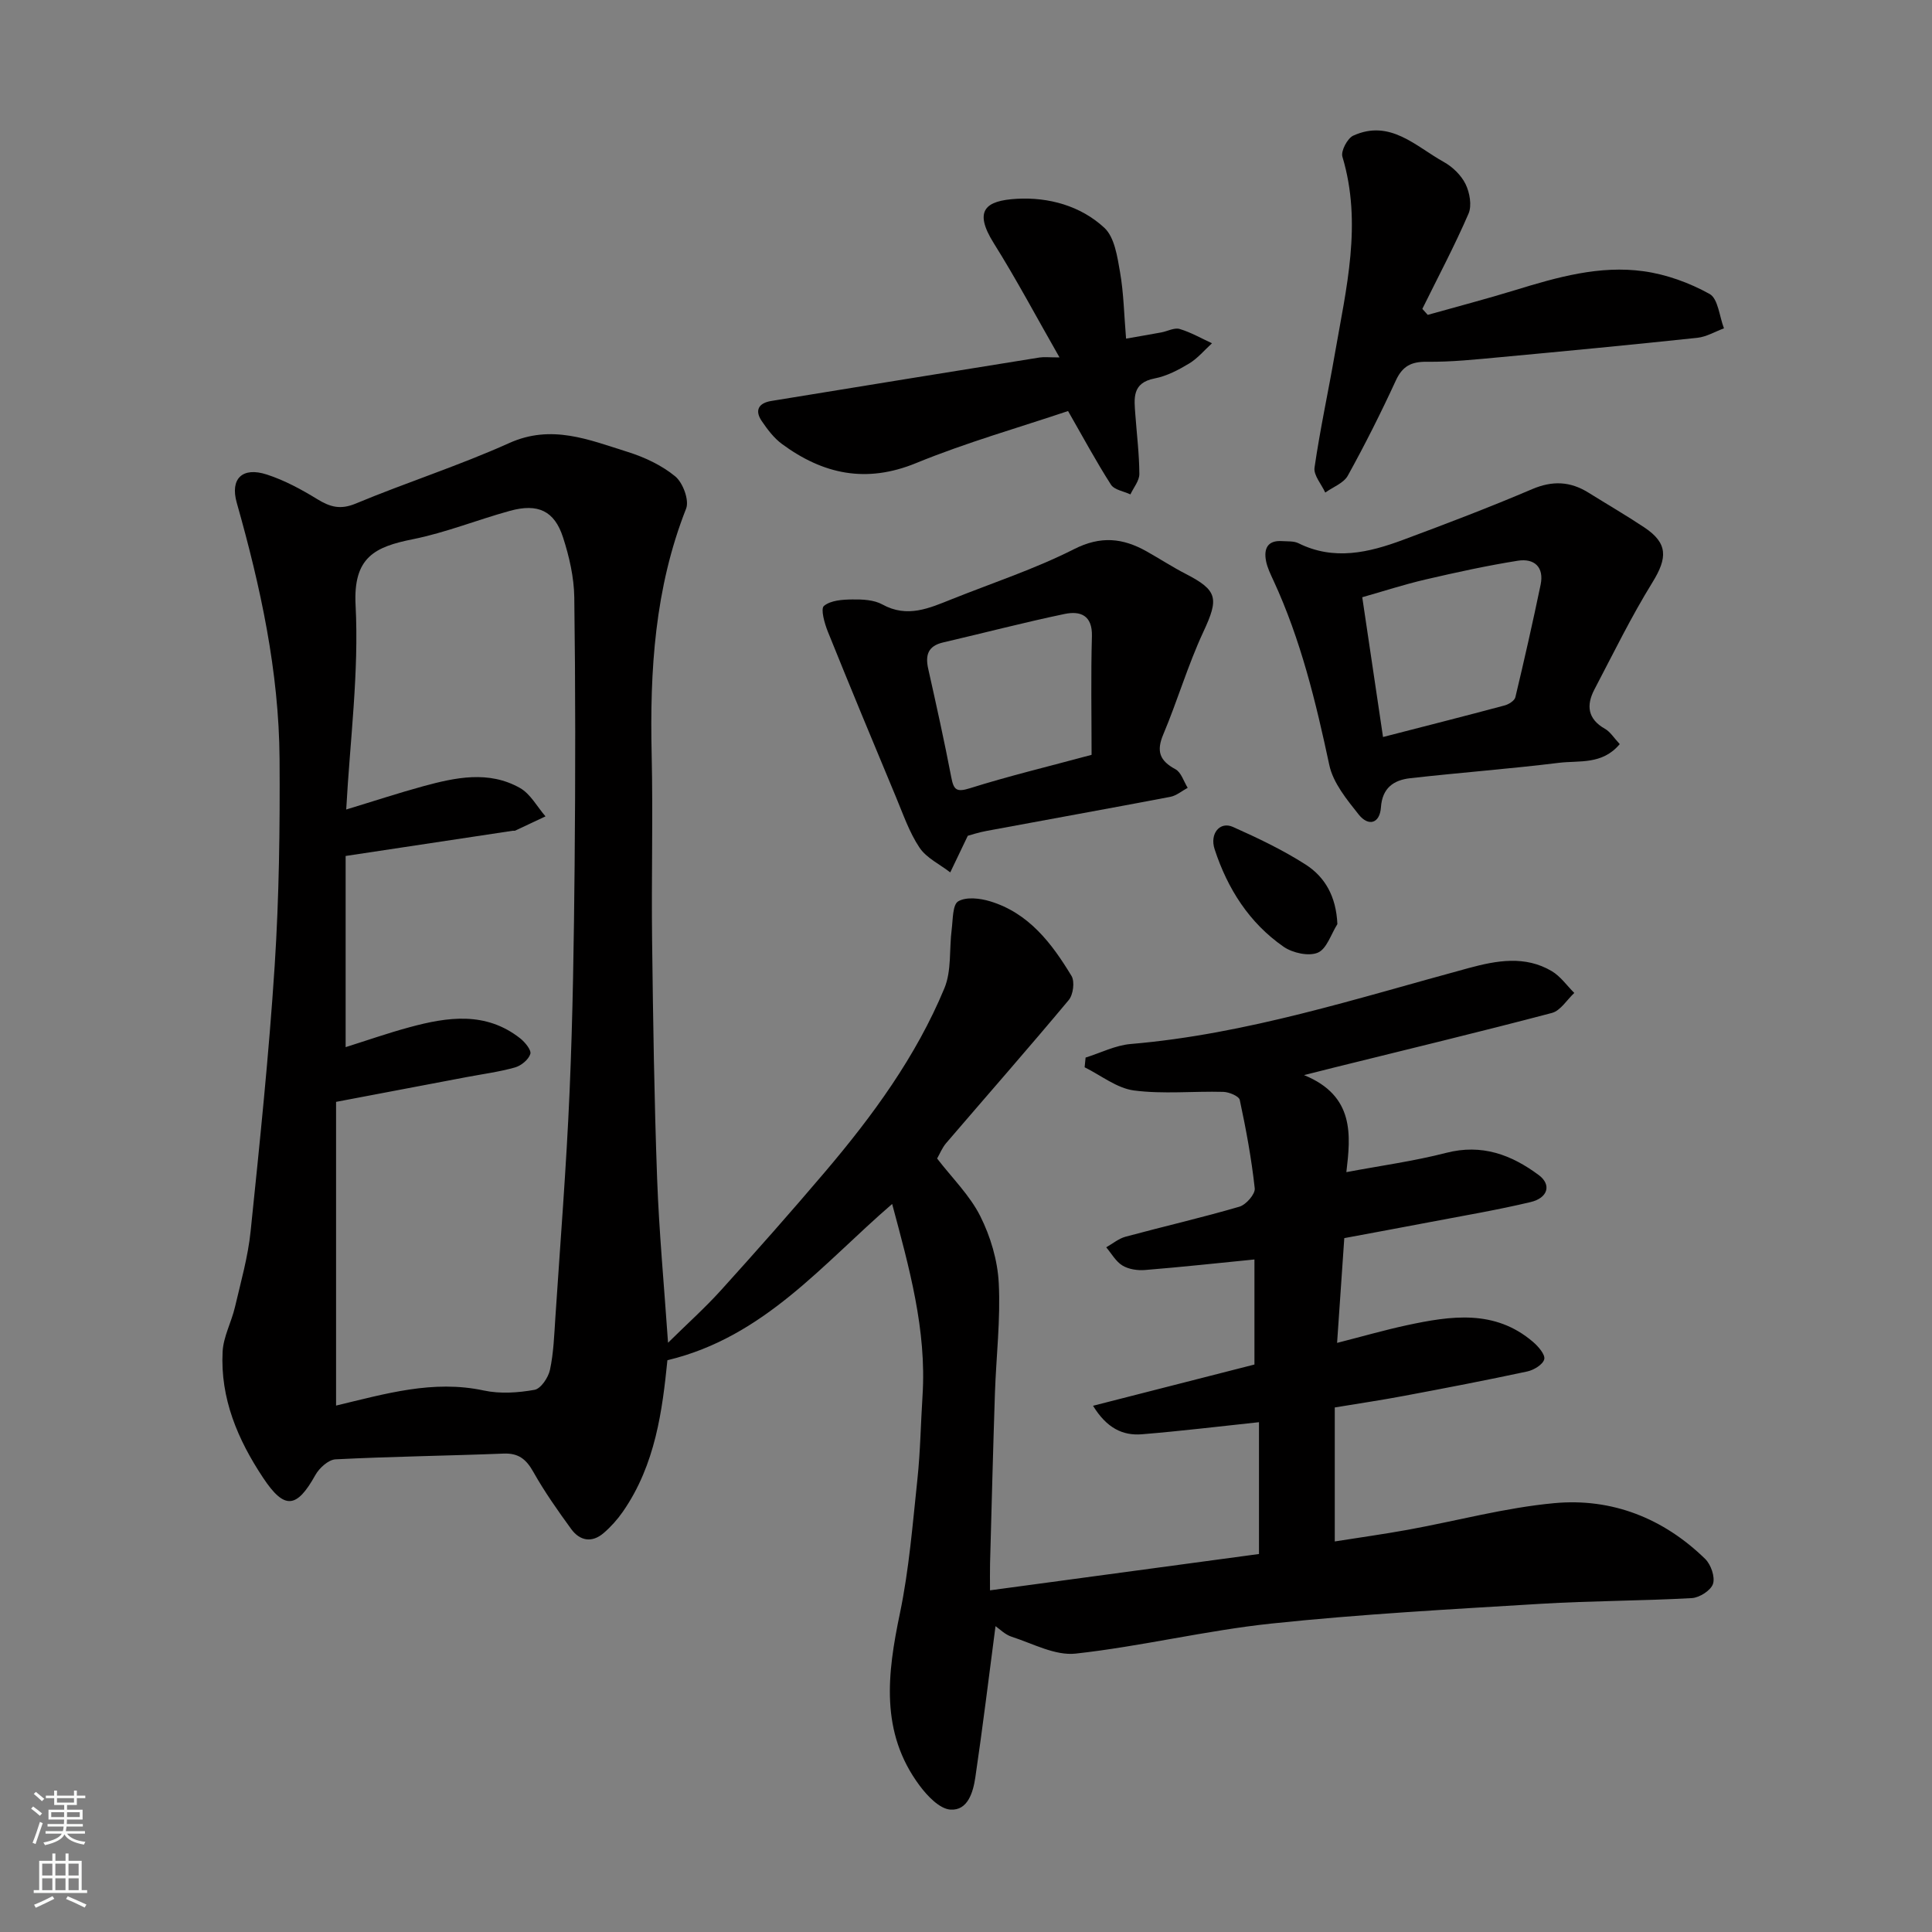 <svg enable-background="new 0 0 400 400" viewBox="0 0 400 400" xmlns="http://www.w3.org/2000/svg"><rect x="0" y="0" width="400" height="400" fill="#808080" stroke="none"/><g fill="#010000"><path d="m206.11 336.68c-1.39 10.58-2.65 20.97-4.18 31.32-.45 3.04-1.55 6.9-5.15 6.66-2.25-.15-4.79-2.83-6.39-4.98-8.22-11.04-6.68-23.17-4.07-35.67 1.9-9.11 2.63-18.47 3.62-27.75.61-5.74.69-11.53 1.06-17.3.87-13.64-2.77-26.54-6.29-39.69-14.34 12.34-26.51 27.57-46.53 32.35-1.04 10.25-2.44 21.6-9.23 31.37-1.12 1.61-2.48 3.13-3.97 4.41-2.42 2.08-4.92 1.64-6.72-.83-2.78-3.82-5.52-7.71-7.83-11.81-1.47-2.62-3.05-3.94-6.17-3.81-11.6.46-23.2.6-34.79 1.19-1.47.07-3.36 1.79-4.17 3.24-3.89 6.98-6.42 7.21-10.82.59-5.26-7.91-8.89-16.45-8.39-26.12.16-3.1 1.82-6.1 2.55-9.21 1.22-5.22 2.71-10.44 3.25-15.74 1.89-18.3 3.79-36.62 4.98-54.98.92-14.23 1.1-28.53 1.01-42.79-.12-18.1-3.94-35.67-8.86-53.03-1.42-5.01 1.17-7.5 6.23-5.85 3.67 1.19 7.17 3.09 10.48 5.12 2.65 1.62 4.77 2.2 7.92.89 10.51-4.38 21.41-7.86 31.78-12.53 8.77-3.95 16.51-.67 24.45 1.81 3.52 1.1 7.1 2.77 9.91 5.08 1.6 1.31 2.95 4.95 2.26 6.69-6.49 16.45-7.53 33.53-7.13 50.91.29 12.82-.07 25.66.09 38.49.2 16.43.44 32.87 1.04 49.3.4 11.04 1.44 22.06 2.26 33.99 3.88-3.83 7.62-7.18 10.97-10.88 7.29-8.06 14.5-16.21 21.54-24.5 9.86-11.61 18.84-23.88 24.71-38.02 1.51-3.64.98-8.11 1.51-12.19.26-2.04.17-5.11 1.35-5.8 1.66-.97 4.5-.64 6.58-.01 8.02 2.42 12.79 8.7 16.87 15.45.71 1.17.36 3.89-.57 5-8.33 9.98-16.92 19.75-25.38 29.62-.83.97-1.32 2.23-1.87 3.19 3.13 4.06 6.77 7.62 8.93 11.92 2.12 4.22 3.59 9.15 3.83 13.85.39 7.56-.53 15.19-.79 22.79-.39 11.77-.69 23.53-1.01 35.3-.04 1.63-.01 3.26-.01 5.54 18.83-2.54 37.11-5.01 55.69-7.52 0-9.05 0-18.13 0-27.29-8.1.86-16.15 1.84-24.23 2.5-4 .33-7.31-1.3-10.13-5.9 11.38-2.91 22.26-5.69 33.42-8.54 0-7.04 0-14.33 0-21.75-7.52.74-15.07 1.57-22.63 2.18-1.55.13-3.4-.14-4.69-.92-1.38-.83-2.27-2.48-3.37-3.78 1.33-.75 2.57-1.8 3.99-2.19 7.85-2.12 15.79-3.94 23.59-6.22 1.37-.4 3.3-2.61 3.17-3.79-.67-6.15-1.8-12.26-3.1-18.31-.17-.79-2.22-1.64-3.41-1.67-6.17-.17-12.42.5-18.49-.29-3.56-.47-6.83-3.13-10.22-4.8.07-.67.14-1.34.2-2.01 3.11-.97 6.16-2.54 9.33-2.81 24.07-2.04 46.9-9.48 70.01-15.73 5.77-1.56 11.64-2.63 17.17.64 1.81 1.07 3.13 2.99 4.67 4.52-1.53 1.42-2.85 3.67-4.64 4.14-14.94 3.94-29.97 7.55-44.96 11.27-1.58.39-3.15.79-6.35 1.6 10.54 4.3 9.65 12.5 8.76 20.09 7.09-1.34 13.97-2.27 20.65-3.99 7.4-1.91 13.5.37 19.2 4.61 2.64 1.97 1.92 4.72-1.72 5.58-6.81 1.62-13.72 2.79-20.6 4.1-5.92 1.13-11.85 2.22-17.96 3.36-.48 6.99-.96 14.03-1.49 21.69 5.15-1.31 9.75-2.64 14.42-3.65 9.1-1.95 18.22-3.35 26.15 3.45 1.09.93 2.56 2.63 2.32 3.59-.28 1.1-2.16 2.24-3.53 2.53-8.44 1.81-16.91 3.44-25.39 5.03-4.66.88-9.36 1.58-14.45 2.42v27.74c5.06-.8 10.13-1.51 15.16-2.42 10.1-1.84 20.12-4.57 30.3-5.51 11.9-1.1 22.58 3.11 31.23 11.55 1.19 1.16 2.08 3.72 1.62 5.16-.44 1.35-2.79 2.86-4.38 2.95-10.41.58-20.85.55-31.26 1.18-18.58 1.13-37.19 2.13-55.69 4.08-13.61 1.43-27.02 4.73-40.62 6.23-4.25.47-8.88-2.08-13.26-3.49-1.39-.45-2.57-1.67-3.34-2.19zm-134.55-159.46v39.58c4.29-1.35 8.71-2.9 13.22-4.12 7.9-2.15 15.8-3.3 22.92 2.3 1 .79 2.35 2.44 2.1 3.23-.37 1.18-1.9 2.43-3.17 2.79-3.27.92-6.67 1.37-10.02 2-8.88 1.69-17.76 3.37-27.03 5.13v62.88c10.19-2.43 20.07-5.38 30.59-3.12 3.36.72 7.08.47 10.49-.14 1.32-.23 2.87-2.55 3.21-4.16.75-3.51.87-7.16 1.11-10.77 1.03-15.63 2.28-31.25 2.95-46.89.67-15.58.89-31.18 1.04-46.78.17-18.49.18-36.98-.07-55.47-.06-4.16-1.04-8.44-2.33-12.42-1.78-5.51-5.2-7.09-10.98-5.5-6.73 1.85-13.29 4.51-20.11 5.88-7.84 1.57-12.38 3.69-11.86 13.65.72 13.94-1.16 28.01-1.94 42.31 5.7-1.73 10.79-3.41 15.95-4.82 6.69-1.82 13.55-3.29 20.02.36 2.18 1.23 3.55 3.88 5.29 5.88-2.09.99-4.19 1.98-6.29 2.96-.14.06-.33-.01-.5.02-11.28 1.7-22.55 3.4-34.59 5.22z"/><path d="m335.35 154.06c-3.63 4.33-8.4 3.36-12.56 3.87-10.25 1.26-20.56 2.03-30.82 3.19-3.39.38-5.78 1.98-6.06 6.02-.23 3.38-2.59 4.02-4.59 1.52-2.47-3.11-5.31-6.56-6.1-10.26-2.79-13.07-5.91-25.97-11.54-38.16-.61-1.33-1.29-2.68-1.56-4.09-.49-2.53.29-4.32 3.32-4.12 1.14.08 2.43-.04 3.39.44 7.36 3.66 14.56 1.94 21.64-.69 8.98-3.34 17.94-6.75 26.75-10.51 4.21-1.79 7.88-1.62 11.64.72 3.87 2.41 7.81 4.7 11.6 7.22 4.87 3.25 4.8 6.28 1.67 11.35-4.42 7.15-8.12 14.74-12.03 22.2-1.7 3.25-1.41 6.09 2.17 8.12 1.1.61 1.84 1.85 3.08 3.18zm-49.01-1.47c8.65-2.23 16.94-4.33 25.19-6.54.85-.23 2.04-.98 2.21-1.69 1.85-7.74 3.61-15.52 5.23-23.31.76-3.68-1.35-5.49-4.71-4.96-6.41 1.02-12.76 2.41-19.09 3.88-4.48 1.04-8.88 2.48-13.13 3.68 1.49 10.05 2.83 19.05 4.3 28.94z"/><path d="m200.37 173.04c-1.49 3.11-2.56 5.35-3.63 7.58-2.16-1.68-4.91-2.96-6.36-5.12-2.13-3.18-3.4-6.95-4.9-10.53-4.75-11.38-9.48-22.77-14.09-34.21-.68-1.7-1.53-4.7-.8-5.31 1.39-1.16 3.85-1.32 5.87-1.34 2.09-.03 4.48.07 6.23 1.04 5.17 2.85 9.72.76 14.38-1.1 8.46-3.38 17.19-6.25 25.29-10.35 5.54-2.81 10.11-2.31 15.04.46 2.71 1.52 5.32 3.23 8.08 4.65 6.67 3.43 6.88 5.1 3.66 12.01-3.2 6.87-5.34 14.22-8.29 21.22-1.48 3.5-.76 5.46 2.51 7.22 1.19.64 1.72 2.53 2.54 3.85-1.2.64-2.33 1.63-3.61 1.87-12.64 2.41-25.32 4.68-37.97 7.04-1.72.31-3.41.88-3.95 1.02zm25.63-16.76c0-8.36-.16-16.46.07-24.55.12-4.37-2.42-5.28-5.63-4.62-8.44 1.76-16.78 3.95-25.18 5.9-3.13.73-3.72 2.61-3.08 5.47 1.67 7.46 3.33 14.93 4.77 22.44.5 2.6 1.05 3.16 3.88 2.27 7.87-2.48 15.91-4.41 25.17-6.91z"/><path d="m219.36 74c-4.81-8.41-8.93-16.19-13.6-23.63-4.3-6.86-1.66-8.84 4.75-9.21 6.6-.37 13.22 1.45 18.13 6 2.12 1.96 2.69 5.97 3.25 9.17.76 4.34.83 8.79 1.25 13.78 2.66-.47 4.99-.86 7.31-1.29 1.27-.24 2.68-1.03 3.78-.71 2.32.69 4.48 1.94 6.7 2.96-1.56 1.42-2.96 3.12-4.73 4.19-2.21 1.33-4.64 2.61-7.14 3.09-4.76.92-4.24 4.19-4 7.5.3 4.1.81 8.19.83 12.28.01 1.41-1.2 2.82-1.85 4.23-1.38-.65-3.33-.93-4.03-2.02-3.04-4.74-5.71-9.71-8.88-15.24-10.12 3.41-21.03 6.5-31.47 10.78-10.36 4.25-19.27 2.3-27.78-3.97-1.65-1.22-2.98-2.99-4.16-4.72-1.53-2.24-.65-3.74 1.94-4.17 18.51-3.02 37.03-6.03 55.55-9 .97-.15 1.99-.02 4.15-.02z"/><path d="m295.6 65.19c6.04-1.7 12.12-3.29 18.12-5.13 8.68-2.67 17.47-5.17 26.58-3.9 4.71.65 9.49 2.39 13.65 4.7 1.77.98 2.03 4.67 2.98 7.12-1.84.67-3.63 1.76-5.52 1.96-13.55 1.44-27.12 2.74-40.69 4-5.09.47-10.2 1.02-15.29.96-3.28-.04-5.08.92-6.46 3.93-3.07 6.66-6.37 13.23-9.92 19.65-.86 1.55-3.08 2.36-4.67 3.5-.79-1.73-2.45-3.59-2.22-5.17 1.14-7.9 2.85-15.71 4.21-23.57 2.34-13.51 5.71-26.98 1.56-40.8-.35-1.17 1.04-3.81 2.25-4.36 7.64-3.46 12.93 2.23 18.75 5.46 1.82 1.01 3.6 2.74 4.5 4.58.86 1.76 1.34 4.44.61 6.12-2.9 6.7-6.33 13.16-9.56 19.71.37.41.75.82 1.12 1.24z"/><path d="m276.89 191.33c-1.31 2.06-2.2 5.13-4.05 5.91-1.9.8-5.23.06-7.09-1.23-7.11-4.94-11.6-12.01-14.27-20.17-1.07-3.25 1.09-5.83 3.77-4.64 5.16 2.3 10.32 4.76 15.07 7.8 4.01 2.58 6.32 6.59 6.57 12.33z"/></g><path d="m6.44 374.46.42-.45c.65.47 1.27.95 1.85 1.44l-.45.49c-.65-.56-1.25-1.06-1.82-1.48m.93 7.33-.63-.26c.55-1.36 1.05-2.8 1.52-4.33.19.1.38.19.59.27-.46 1.29-.95 2.73-1.48 4.32m-.38-10.38.44-.42c.43.34 1.01.82 1.74 1.44l-.49.49c-.53-.51-1.09-1.01-1.69-1.51m2.5.35h1.72v-1.04h.59v1.04h3.52v-1.04h.59v1.04h1.75v.53h-1.75v1.42h-2.03v.97h3.22v2.03h-3.24c0 .35-.01.66-.03.93h3.32v.53h-3.37c-.03.27-.08.58-.15.94h3.96v.53h-3.71c.67.92 1.93 1.48 3.79 1.68-.13.24-.23.44-.29.59-2.13-.38-3.48-1.08-4.04-2.12-.43.97-1.77 1.72-4.03 2.23-.09-.19-.2-.37-.33-.55 2.1-.42 3.37-1.03 3.81-1.83h-3.36v-.53h3.58c.08-.29.13-.61.16-.94h-3.33v-.53h3.39c.02-.27.04-.58.04-.93h-3.23v-2.03h3.25v-.97h-2.07v-1.42h-1.73zm1.12 3.44v1h2.65c.01-.3.02-.44.01-.4v-.25-.35zm1.19-2h3.52v-.91h-3.52zm4.71 2h-2.63v.59c0 .15-.01.28-.01.4h2.64z" fill="#fafbfa"/><path d="m13.56 383.74h.63v1.52h2.72v6.07h1.13v.6h-11.06v-.6h1.13v-6.07h2.73v-1.52h.63v1.52h2.1v-1.52zm-2.69 8.83.38.56c-1.24.63-2.53 1.25-3.85 1.85-.1-.21-.21-.42-.34-.63 1.36-.55 2.63-1.15 3.81-1.78m-2.13-4.27h2.1v-2.45h-2.1zm0 3.04h2.1v-2.46h-2.1zm2.72-3.04h2.1v-2.45h-2.1zm0 3.04h2.1v-2.46h-2.1zm6.07 3.6c-1.41-.71-2.7-1.3-3.86-1.78l.35-.56c1.45.62 2.75 1.19 3.88 1.72zm-1.25-9.09h-2.1v2.45h2.1zm-2.09 5.49h2.1v-2.46h-2.1z" fill="#fafbfa"/></svg>